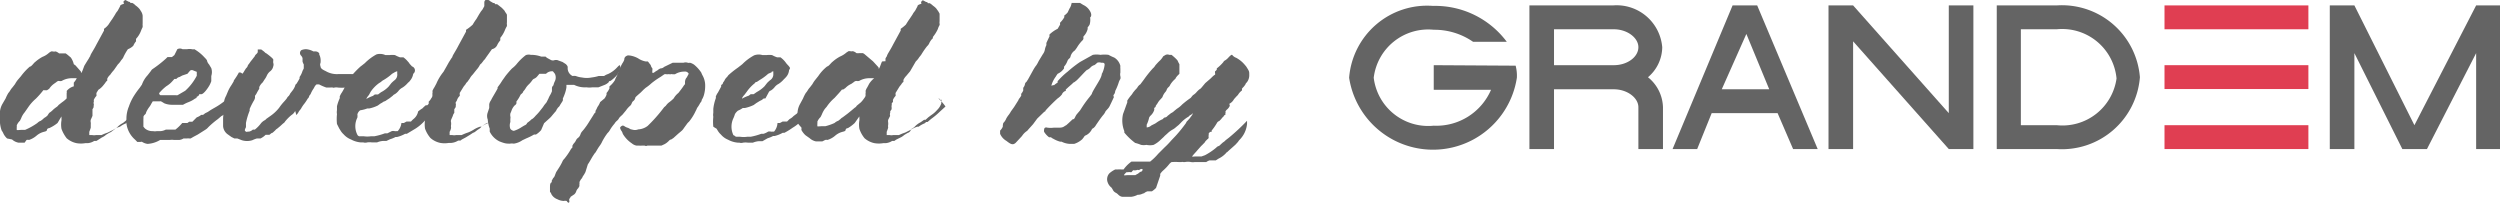 <svg xmlns="http://www.w3.org/2000/svg" viewBox="0 0 101.64 8.24"><defs><style>.cls-1{fill:#646464;}.cls-2{fill:#e03e52;}</style></defs><g id="Layer_2" data-name="Layer 2"><g id="Layer_1-2" data-name="Layer 1"><path class="cls-1" d="M5.86,4.11a.42.42,0,0,0,0,.09.65.65,0,0,1-.17.27,1.08,1.08,0,0,1-.24.21s0,.05-.12.09l-.11.1-.06,0L5,5a.83.83,0,0,0-.24.18l-.12.09-.08.06a.35.35,0,0,1-.12.07l-.13.08a.61.61,0,0,1-.17.11L4,5.68s0,0-.08.05l-.09,0a.58.58,0,0,1-.26.09s-.08,0-.1,0a1.06,1.06,0,0,1-.36,0,.88.88,0,0,1-.4-.2,1.41,1.41,0,0,1-.21-.38,1,1,0,0,1,0-.35s0-.06,0-.11a.11.11,0,0,1,0-.05L2.34,5a.06.06,0,0,0,0,0A1.54,1.54,0,0,1,2,5.21s-.08,0-.09.07-.09.06-.22.11a.75.75,0,0,0-.21.13.92.92,0,0,1-.3.17.19.19,0,0,0-.1,0L1,5.8s-.08,0-.1,0-.06,0-.15,0a.53.53,0,0,1-.26-.13L.29,5.63a.63.63,0,0,1-.16-.22.53.53,0,0,0-.06-.1A1.2,1.2,0,0,1,0,5a1.92,1.92,0,0,1,0-.48.81.81,0,0,1,.09-.28L.23,4a1.5,1.5,0,0,1,.11-.22.59.59,0,0,0,.08-.11.74.74,0,0,1,.09-.12l.1-.13a1.11,1.11,0,0,1,.12-.18L.85,3.1a2.4,2.4,0,0,1,.36-.39c.07,0,.16-.15.22-.19a1.6,1.6,0,0,1,.3-.21A.84.84,0,0,0,2,2.14l.08-.05.06,0a.24.24,0,0,0,.12,0,.41.41,0,0,1,.14.08l.12,0s.06,0,.06,0l.09,0,.08.06.13.11A.81.81,0,0,1,3,2.61l.07.05.22.25c0,.18.11-.17.14-.24l.11-.18.07-.11a.64.64,0,0,1,.06-.1c0-.06.13-.23.25-.47l.31-.57,0,0a.36.36,0,0,1,0-.07A.76.76,0,0,0,4.41,1S4.5.86,4.56.78L4.68.59A.67.67,0,0,1,4.75.48.35.35,0,0,0,4.81.39L4.88.26c0-.09.19-.09.16-.13S5,.05,5.1,0l0,0,.13.07s.07,0,.07.05l.08,0a.49.49,0,0,1,.13.1.75.75,0,0,1,.13.11.44.44,0,0,1,.08.11A.41.41,0,0,1,5.8.64s0,0,0,0,0,.07,0,.11,0,.11,0,.2a.42.42,0,0,0,0,.09s0,0,0,.06a1.65,1.65,0,0,0-.07.16,1,1,0,0,1-.2.32s0,0,0,.05l0,.05a.69.69,0,0,0-.11.18A.63.63,0,0,1,5.2,2,2.16,2.16,0,0,0,5,2.36l-.08.1s0,0,0,0a.74.74,0,0,1-.09.12s-.06.06-.06.07l-.14.2a1.57,1.57,0,0,0-.15.19.47.47,0,0,0-.12.16l0,.08a.24.24,0,0,0-.08.09l-.08.1A.76.76,0,0,1,4,3.65l-.08.13,0,.06a.11.11,0,0,1,0,.06.55.55,0,0,0-.11.17.12.12,0,0,1,0,.08.13.13,0,0,0,0,.07.11.11,0,0,1,0,.07.11.11,0,0,0,0,.06.45.45,0,0,1-.05.09l0,.09,0,.06s0,.08,0,.12l-.07.16a.21.21,0,0,0,0,.11.47.47,0,0,1,0,.09l0,.12a1.77,1.77,0,0,1-.06.17c0,.1,0,.11,0,.13l.11,0a.4.4,0,0,0,.17,0l.13,0,.09,0a2.06,2.06,0,0,1,.25-.1l.24-.12a.94.94,0,0,1,.26-.12l0,0a.93.93,0,0,1,.23-.13.22.22,0,0,0,.07-.06l.06,0,.07-.06s0,0,.07-.06a3.1,3.1,0,0,0,.36-.3l.23-.21A1.35,1.35,0,0,0,5.73,4l0,0s.06,0,.08.08S5.88,4,5.86,4.11ZM3.12,3.18s-.07,0-.2,0a.81.81,0,0,0-.41.11.24.24,0,0,1-.12,0s-.05,0-.1.05l-.1.07A.76.76,0,0,0,2,3.61l-.09.06-.05,0-.05,0a.07.07,0,0,0-.05,0,3.65,3.65,0,0,1-.3.34,1.77,1.77,0,0,0-.32.36L1,4.57a.8.8,0,0,0-.14.24l-.05.1a.53.53,0,0,0-.13.19.24.24,0,0,1,0,.08c0,.07,0,.08,0,.1s.12,0,.22,0l.12,0A2.65,2.65,0,0,0,1.52,5a.34.34,0,0,1,.14-.09l.09-.07a.31.31,0,0,1,.09-.07l.08-.06L2,4.59a.8.8,0,0,0,.16-.13,1.34,1.34,0,0,1,.14-.11.28.28,0,0,0,.08-.08l.14-.11A1.13,1.13,0,0,0,2.71,4l0,0V4s0,0,0-.1l0-.11a.18.18,0,0,0,0-.09A.56.56,0,0,1,3,3.51L3,3.36S3.08,3.27,3.12,3.18Z"/><path class="cls-1" d="M7.42,2l.19,0a.53.53,0,0,1,.19,0,.22.22,0,0,0,.1,0,1.68,1.68,0,0,1,.41.33c.08.08.11.12.11.15a.34.34,0,0,0,.08.14l.09.15a.52.52,0,0,1,0,.32V3.3a1,1,0,0,1-.08.18c-.1.17-.24.34-.32.35l-.09,0A.12.12,0,0,1,8,3.93S8,4,7.94,4a1.08,1.08,0,0,1-.27.15,1.63,1.63,0,0,0-.23.11l-.14,0s0,0-.07,0-.08,0-.22,0a.84.84,0,0,1-.33-.06c-.13-.08-.14-.09-.18-.08H6.4c-.09,0-.17,0-.19,0l-.06.1a.74.74,0,0,1-.08.13,1.12,1.12,0,0,0-.13.22s0,.05-.05.09-.06.09-.06.1a.17.17,0,0,1,0,.07s0,.06,0,.19v.13l.06.07a.46.46,0,0,0,.33.11.37.37,0,0,0,.16,0l.16,0a.56.56,0,0,0,.2-.06l.16,0s0,0,0,0l.08,0,.09,0,.06,0A1.74,1.74,0,0,0,7.41,5l.12,0,.09,0,.07-.05.13,0L8,4.77a.56.56,0,0,0,.18-.1l.07,0a.24.24,0,0,0,.08-.06l.12-.06.12-.08.12-.07a2.92,2.92,0,0,0,.45-.3A.86.86,0,0,1,9.26,4a1.12,1.12,0,0,0,.37-.33l0-.06c.06,0,.16.12.16.18a.74.74,0,0,1-.16.32s0,0,0,.05l-.11.11-.12.13-.06.06-.09.08-.14.12L9,4.72l-.14.12a3.52,3.52,0,0,0-.39.33.49.49,0,0,1-.13.11l-.3.19-.17.09-.12.07-.07,0a.11.11,0,0,0-.07,0l-.08,0-.07,0a.41.41,0,0,1-.17.06l-.11,0-.11,0a.45.45,0,0,0-.16,0l-.2,0h-.2A1.11,1.11,0,0,1,6,5.85a.53.53,0,0,1-.22-.08.07.07,0,0,0-.06,0l0,0s0,0-.07,0-.07,0-.07,0a1.53,1.53,0,0,0-.13-.13,1.05,1.05,0,0,1-.31-.62,1.41,1.41,0,0,1,0-.18,1.29,1.29,0,0,1,.1-.51s0,0,0,0a2.05,2.05,0,0,1,.21-.44,3.38,3.38,0,0,1,.23-.32l.09-.13A1.11,1.11,0,0,1,6,3.06l.14-.18a.2.2,0,0,1,.06-.07,4.73,4.73,0,0,0,.55-.43l.06-.06.09,0,.09,0,.1-.08L7.21,2A.22.22,0,0,1,7.42,2Zm.45.87a.13.13,0,0,0-.14,0L7.62,3l-.21.07-.11.06a.21.21,0,0,0-.13.08s-.06,0-.08,0L7,3.31a1,1,0,0,1-.23.19,1.79,1.79,0,0,0-.25.23l0,0c-.07.07-.06.09,0,.14l.08,0,.08,0,.17,0,.18,0,.11,0a.19.19,0,0,0,.08,0l.31-.18A2.15,2.15,0,0,0,8,3.08c0-.09,0-.12,0-.16Z"/><path class="cls-1" d="M12.45,2a.74.74,0,0,1,.29.09l.09,0a.19.19,0,0,1,.15.08s0,.05,0,.05.08.13.05.34a.15.15,0,0,0,0,.13c0,.09.08.14.21.2a.9.9,0,0,0,.54.12l.33,0,.16,0a.5.5,0,0,0,.13,0l.07,0,.13-.05.16-.06a.52.52,0,0,0,.2-.09c.11-.06.22,0,.28-.09l.06-.05.05,0c0-.09.08-.06.11.07a.2.2,0,0,1,0,.11.07.07,0,0,0,0,.06s0,0-.07,0a.15.15,0,0,0-.05.08.18.18,0,0,0-.07.05,1,1,0,0,1-.2.21.32.32,0,0,1-.14.08l-.28.11a.89.89,0,0,1-.31.07l-.28.05a1.92,1.92,0,0,1-.32,0,.36.36,0,0,0-.14,0,.09.09,0,0,1-.07,0,.24.24,0,0,0-.1,0l-.1,0-.06,0a2,2,0,0,1-.3-.13l-.1,0-.06.06-.06.11a1.08,1.08,0,0,0-.12.22.81.81,0,0,1-.06.08s0,.06-.06.11a1.78,1.78,0,0,1-.18.26l-.06.09a.5.5,0,0,1-.08.12.49.49,0,0,0-.07.11l-.07.09L12,4.51a.38.38,0,0,1-.14.16,1.72,1.72,0,0,0-.27.27.2.2,0,0,1-.08.08l-.12.11-.12.1a.25.25,0,0,0-.08.07l-.11.1c-.05,0-.1.07-.13.08l-.08,0s-.05,0-.07,0a.76.76,0,0,1-.21.15l-.06,0-.09,0a1.34,1.34,0,0,0-.18.07.71.71,0,0,1-.43,0l-.18-.07-.12,0-.12-.06-.14-.1a.45.45,0,0,1-.2-.34c0-.08,0-.2,0-.27s0-.14.05-.45l0-.12a.19.19,0,0,1,0-.1.34.34,0,0,1,0-.11.67.67,0,0,1,.07-.18l.08-.19a1.43,1.43,0,0,1,.14-.25l.09-.15c0-.05.06-.1.07-.13a2,2,0,0,0,.14-.23A.13.13,0,0,1,9.85,3a.38.38,0,0,0,.08-.11L10,2.78a.32.32,0,0,0,.06-.07.24.24,0,0,1,.06-.11l.07-.1.08-.1s.06-.08.08-.1a.23.23,0,0,1,.07-.1c.05-.05.06-.06.06-.12a.56.56,0,0,1,0-.07l.06,0,.08,0s0,0,.08.06.08.08.11.09.3.22.3.26,0,0,0,0,0,0,0,.05a.29.29,0,0,0,0,.09.19.19,0,0,1,0,.13.34.34,0,0,1-.14.22.47.47,0,0,0-.12.16.82.82,0,0,1-.1.17l-.07.11,0,0a.54.54,0,0,0-.14.19l0,.07a2,2,0,0,0-.12.21l-.05.07a.29.29,0,0,0,0,.08.39.39,0,0,1-.06.14,3.08,3.08,0,0,0-.16.32l0,.07A2.67,2.67,0,0,0,10,5L10,5.17c-.06.12-.06.15,0,.18s0,0,.13,0a.35.35,0,0,0,.15-.08l.08,0A1.39,1.39,0,0,0,10.62,5a.53.53,0,0,1,.14-.11.23.23,0,0,0,.07-.06L11,4.71a1.62,1.62,0,0,0,.35-.33,2.12,2.12,0,0,1,.2-.25A1.54,1.54,0,0,0,11.66,4a.27.27,0,0,1,.08-.1.44.44,0,0,0,.06-.1l.07-.09A.77.77,0,0,0,12,3.49a.1.1,0,0,1,.05-.08,2.34,2.34,0,0,0,.13-.22l0-.06a.79.79,0,0,0,.12-.25.05.05,0,0,1,0,0,.81.81,0,0,0,.05-.1l0-.1,0-.06a.51.51,0,0,1-.05-.12s0-.06,0-.06l0-.08a.36.36,0,0,0-.05-.09.15.15,0,0,1,0-.23A.49.49,0,0,1,12.45,2Z"/><path class="cls-1" d="M15.67,2.24l.16,0a.89.89,0,0,1,.23,0,1.29,1.29,0,0,0,.2.09l.08,0,.06,0a1,1,0,0,1,.19.18s.05.05.06.08l.1.11A.17.17,0,0,1,16.8,3a.56.56,0,0,1-.13.28.28.28,0,0,1-.08.08l0,0s-.11.14-.26.22a.51.51,0,0,0-.14.13.64.64,0,0,1-.14.12.18.18,0,0,0-.08.06L15.83,4l-.11.07a.27.27,0,0,1-.12.06.91.91,0,0,1-.13.08l-.11.08a1.45,1.45,0,0,1-.35.12l-.08,0a1.28,1.28,0,0,1-.26.07c-.05,0-.12.09-.14.17a.43.43,0,0,1,0,.13.77.77,0,0,0,0,.7.11.11,0,0,0,.12.06l.14,0a1,1,0,0,0,.29,0l.14,0a2.56,2.56,0,0,0,.43-.12l.1,0,.18-.09a.27.27,0,0,1,.11,0,.18.18,0,0,0,.07,0s.05,0,.06,0A.58.58,0,0,0,16.32,5l.05,0s0,0,.05,0l.11-.06.06,0s0,0,.05,0l.07,0a.91.91,0,0,1,.1-.1A.52.52,0,0,0,17,4.53s.11-.09.17-.12a1.54,1.54,0,0,1,.14-.13l.06,0a4.18,4.18,0,0,0,.41-.42.8.8,0,0,0,.2-.27L18,3.45a.54.54,0,0,0,0-.11s0-.07.05-.07a.23.23,0,0,1,.08.1l.06.09v.15a.63.63,0,0,1,0,.23.49.49,0,0,0-.06.13l0,.08a.29.29,0,0,0-.08.1,4.39,4.39,0,0,1-.41.45l-.05.05a2.2,2.2,0,0,1-.28.22L17.18,5a1.7,1.7,0,0,1-.29.23l-.35.21s-.06,0-.07,0a1.25,1.25,0,0,1-.33.13h-.06a1.11,1.11,0,0,1-.22.09l-.15.07-.14,0a.75.75,0,0,0-.24.06l-.21,0a.63.63,0,0,0-.19,0,.29.29,0,0,1-.16,0h-.1a1,1,0,0,1-.4-.12.78.78,0,0,1-.3-.21.68.68,0,0,1-.13-.16l-.05-.08-.09-.18a1.91,1.91,0,0,1,0-.4.42.42,0,0,1,0-.16l0-.16A1.77,1.77,0,0,1,13.81,4a.13.13,0,0,0,0-.07.71.71,0,0,1,.09-.17,2.63,2.63,0,0,0,.13-.24l0-.07a.23.23,0,0,0,.08-.1c0-.05.07-.1.07-.11a.27.27,0,0,1,.08-.11l.05-.07a3.8,3.8,0,0,1,.34-.35l.18-.14a2,2,0,0,1,.48-.36A.53.53,0,0,1,15.67,2.24Zm.39.69L15.94,3a2,2,0,0,1-.34.25.44.44,0,0,0-.11.08l-.08.05a1.41,1.41,0,0,0-.34.35L15,3.86c-.05.06-.11.14-.1.16h0a1.44,1.44,0,0,1,.26-.12l.08-.06.06,0,.07,0,.12-.09a1.14,1.14,0,0,0,.31-.23l.11-.14a1.43,1.43,0,0,1,.12-.11A.28.28,0,0,0,16.15,3s0-.1,0-.1S16.15,2.89,16.06,2.93Z"/><path class="cls-1" d="M19.93.05l.12.07s.08,0,.08.05l.08,0,.13.1a.65.65,0,0,1,.12.11.28.28,0,0,1,.08.11.49.49,0,0,1,.07.11s0,0,0,0,0,.07,0,.11,0,.11,0,.2a.25.25,0,0,0,0,.09s0,0,0,.06a1.11,1.11,0,0,0-.08.16,1.17,1.17,0,0,1-.19.32s0,0,0,.05l0,.05a.86.86,0,0,0-.12.18A.3.3,0,0,1,20,2l-.25.35a.34.34,0,0,1-.08.1s0,0,0,0l-.09.12s-.07.06-.07.07a.84.84,0,0,1-.14.2l-.15.19a.66.66,0,0,0-.12.16L19,3.33a.23.23,0,0,0-.07.09l-.08.1-.08.13-.08.13,0,.06a.11.11,0,0,1,0,.06.41.41,0,0,0-.11.17.18.18,0,0,1-.05.08.18.18,0,0,0,0,.07.11.11,0,0,1,0,.07.21.21,0,0,0,0,.06l-.06.09,0,.09,0,.06a.27.27,0,0,0-.06.12l-.07.16a.18.18,0,0,0,0,.11.47.47,0,0,1,0,.09.33.33,0,0,0,0,.12.44.44,0,0,1-.06.17c0,.1,0,.11,0,.13l.1,0a.38.38,0,0,0,.17,0l.13,0,.09,0s.15-.07.25-.1a1.31,1.31,0,0,0,.24-.12,1.09,1.09,0,0,1,.26-.12l.06,0a.78.78,0,0,1,.23-.13l.07-.06,0,0a.2.2,0,0,0,.07-.06l.07-.06a2.44,2.44,0,0,0,.36-.3l.23-.21A1.57,1.57,0,0,0,20.54,4l0,0s.06,0,.09.08,0,0,0,.12l0,.09a.65.65,0,0,1-.17.27.89.89,0,0,1-.24.21l-.11.09a.5.5,0,0,1-.12.1l0,0L19.8,5a1,1,0,0,0-.25.18.47.47,0,0,1-.12.09l-.08.06a.27.27,0,0,1-.12.07l-.12.08-.18.11-.15.08s0,0-.07.05a.19.19,0,0,0-.09,0,.62.62,0,0,1-.27.09s-.08,0-.1,0a1,1,0,0,1-.35,0,.88.88,0,0,1-.4-.2,1.22,1.22,0,0,1-.22-.38,1.14,1.14,0,0,1,0-.35V4.86a.89.89,0,0,1,0-.14.64.64,0,0,0,.05-.17.61.61,0,0,1,.05-.18.28.28,0,0,0,.05-.12l0-.12A.42.42,0,0,0,17.53,4a.11.11,0,0,1,0,0,.22.22,0,0,0,.05-.1l0-.11a.16.16,0,0,0,0-.09.76.76,0,0,1,.08-.15l.08-.15a2,2,0,0,1,.29-.48l.12-.21.1-.18.07-.11a1,1,0,0,1,.07-.1c0-.06.13-.23.25-.47l.31-.57,0,0a.17.17,0,0,1,0-.07A1.71,1.71,0,0,0,19.22,1a2.11,2.11,0,0,1,.15-.23l.11-.19.07-.11.07-.09.07-.13c0-.09,0-.09,0-.13s0-.08.05-.12A.18.18,0,0,1,19.93.05Z"/><path class="cls-1" d="M21.58,2.23A1.17,1.17,0,0,1,22,2.3l.08,0s.07,0,.1,0a.35.35,0,0,0,.11.08l.11.06a.19.19,0,0,0,.16,0s.05,0,.09,0l.22.08.14.09c.06.07.07.08.07.14a.35.35,0,0,0,.2.34.43.43,0,0,1,.13,0,.91.91,0,0,0,.25.06,1,1,0,0,0,.39,0,1.74,1.74,0,0,0,.29-.06l.12,0,.1,0a.6.6,0,0,1,.16-.08,1.14,1.14,0,0,0,.36-.26c.12-.13.14-.13.13,0a.61.61,0,0,1-.05.18,1.17,1.17,0,0,0-.08.13,1.58,1.58,0,0,1-.26.23s-.07,0-.07.05a.52.52,0,0,1-.19.12l-.23.09-.14,0-.11,0a.72.72,0,0,1-.23,0,1,1,0,0,1-.51-.1l-.06,0h-.08s0,0-.08,0-.06,0-.09,0a.79.79,0,0,0,0,.09,1.19,1.19,0,0,1-.05.22,1.81,1.81,0,0,1-.09.23.08.08,0,0,0,0,.07.31.31,0,0,1-.05.1l-.07.11a.24.24,0,0,1-.08.1s-.06.08-.07.11a.18.18,0,0,1-.05.07l-.11.13a.94.94,0,0,1-.13.14l-.1.09-.11.1L22,5.29a.94.94,0,0,1-.21.18l-.08,0a2.07,2.07,0,0,1-.3.15l-.17.08a.81.81,0,0,1-.35.14.53.53,0,0,0-.16,0c-.14,0-.19,0-.42-.09a.85.85,0,0,1-.4-.4l0-.12a1.3,1.3,0,0,1-.08-.37.41.41,0,0,1,0-.29l.06-.18,0-.15s0,0,0,0a.36.36,0,0,1,.05-.13A.79.79,0,0,0,20,4l.18-.31.05-.09s0,0,0-.05l.11-.15.09-.14s.06-.08.1-.14.2-.25.29-.34A1.13,1.13,0,0,0,21,2.61a2.09,2.09,0,0,1,.38-.37A.35.35,0,0,1,21.58,2.23ZM22.2,3h-.05S22.09,3,22,3l-.07,0s0,0-.05.06-.06.08-.14.13a.2.2,0,0,0-.09.06,1.17,1.17,0,0,1-.14.17.74.74,0,0,0-.14.17.64.64,0,0,1-.1.13c0,.06-.1.11-.11.14a1.37,1.37,0,0,1-.16.26.08.08,0,0,0,0,.06s0,.06-.08.11a.62.62,0,0,0-.11.17,1.51,1.51,0,0,1-.06.15.33.33,0,0,0,0,.13.19.19,0,0,1,0,.08,1.27,1.27,0,0,0,0,.14.4.4,0,0,0,0,.28.22.22,0,0,0,.14.08,1.23,1.23,0,0,0,.33-.16l.1-.06a.2.2,0,0,0,.09-.06A.74.74,0,0,0,21.43,5l.13-.1a.25.25,0,0,1,.09-.07.8.8,0,0,0,.13-.13,1.92,1.92,0,0,0,.14-.15l.15-.19.06-.09.09-.11L22.3,4a.83.83,0,0,1,.07-.14,1.16,1.16,0,0,0,.07-.15l0-.13s0-.06.06-.11a.67.67,0,0,1,.06-.17.35.35,0,0,0,0-.3l-.08-.1A.33.33,0,0,0,22.2,3Z"/><path class="cls-1" d="M25.94,2.37a.81.81,0,0,0,.32.13s.06,0,.08,0a1,1,0,0,1,.07.09.22.22,0,0,1,.06.1.16.16,0,0,0,.05.08.28.28,0,0,1,0,.11l0,.08.06,0a.78.78,0,0,1,.15-.1.35.35,0,0,1,.13-.08A.2.2,0,0,0,27,2.72l0,0,.35-.17.13,0,.15,0,.16,0a.29.29,0,0,1,.17,0,.14.14,0,0,0,.09,0,.55.55,0,0,1,.17.08,1.45,1.45,0,0,1,.29.32,1,1,0,0,0,.06.13.84.84,0,0,1,.1.42,1.32,1.32,0,0,1-.05.36.09.09,0,0,0,0,0,.72.72,0,0,1-.09.2s0,.07-.06.12a1.2,1.2,0,0,1-.13.21.87.87,0,0,1-.06.13,2,2,0,0,1-.27.43.47.47,0,0,0-.09.1l-.11.15c-.06.09-.06.09-.23.23l-.2.18-.09.06s-.05,0-.1.06a.7.7,0,0,1-.17.13l-.13.06-.08,0h-.08s-.07,0-.19,0h-.22a.11.11,0,0,1-.11,0l-.12,0a.38.38,0,0,1-.1,0l-.11,0a.4.4,0,0,1-.19-.09,1.2,1.2,0,0,1-.37-.39.37.37,0,0,0-.07-.14c-.05-.1-.05-.12,0-.16s.08-.05.15,0a.45.45,0,0,0,.14.06l.11.06c.06,0,.14.06.3,0a.69.69,0,0,0,.38-.14A6.1,6.1,0,0,0,27,4.36l.07-.06s0,0,0,0a.6.6,0,0,1,.12-.13A1.54,1.54,0,0,0,27.39,4a.75.75,0,0,1,.19-.22s.19-.24.22-.3l.05-.06,0,0,0-.09s0-.11.07-.18L28,3l0,0a.16.16,0,0,0-.16-.09.73.73,0,0,0-.4.11l-.1,0a.06.06,0,0,0-.06,0l-.06,0a.09.09,0,0,0-.06,0H27.1a.16.16,0,0,0-.09,0l-.16.11a3.12,3.12,0,0,0-.37.26,1.68,1.68,0,0,1-.23.18l-.08.07-.12.12c-.16.14-.22.19-.22.21a.22.22,0,0,1-.1.15.26.26,0,0,0-.05.09.25.25,0,0,1-.05.08,1,1,0,0,0-.18.2l-.15.18c-.07.06-.14.13-.14.15a.35.35,0,0,1-.09.1s-.08.08-.08.1a.12.12,0,0,1,0,0,1.74,1.74,0,0,0-.19.26.5.5,0,0,1-.1.13,2.41,2.41,0,0,0-.22.35.75.75,0,0,1-.08.14l-.07.1c-.11.18-.12.21-.15.23l-.08.12c-.09.15-.14.25-.2.33L23.8,7l-.05.09-.06.09a.28.28,0,0,1-.07.11s-.05.08-.06.11l0,.08a.15.15,0,0,0,0,.08l-.05.09a.31.31,0,0,0-.08.12.29.29,0,0,1-.08.13L23.2,8a.22.22,0,0,1-.05.08.11.11,0,0,0,0,.09c0,.09-.05.1-.11,0a.27.27,0,0,0-.12,0,.6.6,0,0,1-.26-.07.46.46,0,0,1-.24-.2.24.24,0,0,0-.06-.1s0,0,0-.14,0-.22.07-.25a.15.15,0,0,0,0-.06l.06-.11a.23.23,0,0,0,.07-.11L22.61,7l.09-.14a2.29,2.29,0,0,0,.16-.28.31.31,0,0,1,.08-.12,2.84,2.84,0,0,0,.28-.41L23.27,6a.31.31,0,0,0,0-.07.53.53,0,0,1,.06-.1.44.44,0,0,0,.08-.11.29.29,0,0,1,.07-.1.29.29,0,0,0,.12-.16.36.36,0,0,1,.06-.11,1.85,1.85,0,0,0,.16-.2c.07-.09.15-.23.19-.29l.12-.19a.27.27,0,0,1,.08-.1s0,0,0-.06a1.16,1.16,0,0,0,.08-.16.81.81,0,0,0,.11-.2L24.58,4a.74.74,0,0,0,.08-.15s0,0,0-.07a.72.72,0,0,0,.12-.19.3.3,0,0,1,0-.08A1,1,0,0,0,25,3.26a.84.84,0,0,1,.09-.19.15.15,0,0,0,0-.06.25.25,0,0,1,.05-.07s0,0,0-.06l.16-.3a.63.63,0,0,0,.08-.15c0-.12.08-.15.12-.17S25.74,2.26,25.94,2.37Z"/><path class="cls-1" d="M31,2.24l.16,0a.89.89,0,0,1,.23,0,1.29,1.29,0,0,0,.2.09l.08,0,.06,0a1,1,0,0,1,.19.18l.06.08.1.11c.05.07.05.07,0,.15a.47.47,0,0,1-.12.28s-.07.08-.08.08l0,0s-.11.14-.26.22a.51.51,0,0,0-.14.13.64.64,0,0,1-.14.12.14.14,0,0,0-.08.06L31.12,4S31,4,31,4.05l-.12.06-.13.08-.11.08a1.61,1.61,0,0,1-.35.12l-.09,0A1,1,0,0,1,30,4.5s-.11.09-.13.17a1.12,1.12,0,0,1-.05.13.8.8,0,0,0,0,.7c.05,0,.06.06.13.06l.14,0a1,1,0,0,0,.29,0l.14,0a2.56,2.56,0,0,0,.43-.12l.09,0a.75.75,0,0,0,.19-.09.27.27,0,0,1,.11,0,.18.18,0,0,0,.07,0s.05,0,.06,0A.58.58,0,0,0,31.61,5l.05,0s0,0,.05,0l.11-.06.06,0s0,0,.05,0l.07,0s.06-.06.1-.1a.52.52,0,0,0,.16-.12l.16-.12.15-.13.06,0A4.18,4.18,0,0,0,33,3.81a1,1,0,0,0,.2-.27l.06-.09.05-.11,0-.07a.17.17,0,0,1,.08.1l.07.09v.15a.46.46,0,0,1-.05.23,1.12,1.12,0,0,0,0,.13.59.59,0,0,1,0,.08l-.08.1a2.84,2.84,0,0,1-.41.45l0,.05a2.22,2.22,0,0,1-.29.22l-.1.09a1.5,1.5,0,0,1-.3.23,2.75,2.75,0,0,1-.34.21s-.06,0-.07,0a1.25,1.25,0,0,1-.33.13h-.06a1.11,1.11,0,0,1-.22.09L31,5.74l-.15,0a.82.82,0,0,0-.24.06l-.2,0a.75.75,0,0,0-.2,0,.25.25,0,0,1-.15,0H30a1,1,0,0,1-.4-.12.75.75,0,0,1-.29-.21.68.68,0,0,1-.13-.16l-.05-.08A1.5,1.5,0,0,1,29,5.15a1.91,1.91,0,0,1,0-.4.42.42,0,0,1,0-.16l0-.16A1.77,1.77,0,0,1,29.1,4a.13.13,0,0,0,0-.07.71.71,0,0,1,.09-.17l.13-.24,0-.07s.06,0,.08-.1a.42.42,0,0,0,.07-.11.39.39,0,0,1,.09-.11l.05-.07A3.8,3.8,0,0,1,30,2.75l.18-.14a2,2,0,0,1,.48-.36A.53.53,0,0,1,31,2.24Zm.39.69L31.23,3a2,2,0,0,1-.34.25l-.12.08s-.06,0-.08.05a1.63,1.63,0,0,0-.33.35l-.09.12c-.06.06-.11.14-.1.16h0a1.5,1.5,0,0,1,.27-.12l.08-.06.05,0,.07,0,.13-.09a1.31,1.31,0,0,0,.31-.23l.11-.14a1.43,1.43,0,0,1,.12-.11A.28.28,0,0,0,31.44,3s0-.1,0-.1S31.44,2.89,31.35,2.93Z"/><path class="cls-1" d="M38.27,4.11l0,.09a.65.65,0,0,1-.17.27,1.08,1.08,0,0,1-.24.21l-.12.09-.11.1-.06,0-.14.1a.83.83,0,0,0-.24.18.51.51,0,0,1-.13.09L37,5.34a.23.23,0,0,1-.11.07l-.13.08a.61.61,0,0,1-.17.11l-.16.08s0,0-.07.05l-.09,0a.58.58,0,0,1-.26.09s-.08,0-.1,0a1.07,1.07,0,0,1-.36,0,.88.88,0,0,1-.4-.2,1.19,1.19,0,0,1-.21-.38,1,1,0,0,1,0-.35s0-.06,0-.11a.11.11,0,0,1,0-.05L34.75,5a.05.05,0,0,0,0,0,1.54,1.54,0,0,1-.28.21s-.08,0-.09.07-.09.06-.22.11a.75.75,0,0,0-.21.13.86.86,0,0,1-.31.17.2.2,0,0,0-.09,0l-.12.06-.11,0c-.05,0-.05,0-.14,0a.53.53,0,0,1-.26-.13l-.17-.12a.8.8,0,0,1-.17-.22.24.24,0,0,0,0-.1A1.2,1.2,0,0,1,32.43,5a1.92,1.92,0,0,1,0-.48.81.81,0,0,1,.09-.28L32.65,4a1.5,1.5,0,0,1,.11-.22.59.59,0,0,0,.08-.11.74.74,0,0,1,.09-.12l.1-.13a1.11,1.11,0,0,1,.12-.18l.12-.15a1.69,1.69,0,0,1,.36-.39c.06,0,.16-.15.22-.19a1.6,1.6,0,0,1,.3-.21,1,1,0,0,0,.27-.17l.08-.05.06,0a.23.23,0,0,0,.11,0,.37.37,0,0,1,.15.08.41.41,0,0,0,.12,0s.06,0,.06,0l.08,0a.35.35,0,0,1,.09.06l.13.11.13.11.06.05.23.25c0,.18.1-.17.14-.24A1.42,1.42,0,0,1,36,2.49L36,2.38a.64.64,0,0,1,.06-.1c0-.06.13-.23.25-.47l.31-.57,0,0a.36.36,0,0,1,0-.07A1.71,1.71,0,0,0,36.83,1s.09-.15.15-.23L37.1.59a.67.67,0,0,1,.07-.11.35.35,0,0,0,.06-.09L37.3.26c0-.09.19-.09.16-.13s0-.08.06-.12l0,0,.13.07s.07,0,.07.05l.08,0a.73.73,0,0,1,.13.1.75.75,0,0,1,.13.11l.08.11s.05.08.06.11,0,0,0,0,0,.07,0,.11,0,.11,0,.2a.25.25,0,0,0,0,.09.15.15,0,0,1,0,.06.64.64,0,0,0-.07.16,1.48,1.48,0,0,1-.2.32.09.09,0,0,0,0,.05l-.05.05a.69.69,0,0,0-.11.18.41.41,0,0,1-.08.1,3.26,3.26,0,0,0-.24.35l-.08.1s0,0,0,0a.74.74,0,0,1-.09.12s-.06.06-.06.07L37,2.9l-.16.19a.57.57,0,0,0-.11.16l0,.08a.24.24,0,0,0-.08.09l-.08.1-.08.13-.08.13,0,.06a.11.11,0,0,1,0,.06.55.55,0,0,0-.11.17.12.12,0,0,1,0,.08.18.18,0,0,0-.05.07.1.1,0,0,1,0,.07.11.11,0,0,0,0,.06l0,.09-.06.09a.11.11,0,0,1,0,.06.19.19,0,0,0,0,.12l-.08.16a.3.3,0,0,0,0,.11.47.47,0,0,1,0,.09.34.34,0,0,0,0,.12,1.77,1.77,0,0,1-.06.17c0,.1,0,.11,0,.13l.11,0a.36.36,0,0,0,.16,0l.14,0,.09,0a2.06,2.06,0,0,1,.25-.1l.24-.12a.94.94,0,0,1,.26-.12l.05,0a.93.93,0,0,1,.23-.13.22.22,0,0,0,.07-.06l.06,0,.07-.06s0,0,.07-.06a3.1,3.1,0,0,0,.36-.3l.23-.21A2,2,0,0,0,38.15,4l0,0a.12.12,0,0,1,.09.08S38.3,4,38.27,4.11Zm-2.73-.93s-.07,0-.2,0a.81.81,0,0,0-.41.11.28.28,0,0,1-.12,0,.19.19,0,0,0-.1.05l-.1.07a.76.76,0,0,0-.24.17l-.09.06-.05,0,0,0a.07.07,0,0,0,0,0c-.05.07-.2.23-.3.34a1.77,1.77,0,0,0-.32.36l-.07.08a1.08,1.08,0,0,0-.13.24l-.05.1a.53.53,0,0,0-.13.19.24.24,0,0,1,0,.08c0,.07,0,.08,0,.1s.12,0,.22,0l.11,0A2.14,2.14,0,0,0,33.93,5a.43.43,0,0,1,.15-.09l.09-.07a.31.31,0,0,1,.09-.07l.08-.06.12-.09.16-.13.13-.11a.18.18,0,0,0,.08-.08L35,4.16A1.13,1.13,0,0,0,35.13,4l0,0V4a.36.36,0,0,0,.06-.1l0-.11a.18.18,0,0,0,0-.09.56.56,0,0,1,.07-.15l.08-.15A1,1,0,0,1,35.54,3.18Z"/><path class="cls-1" d="M43.57.12l.06,0,.11,0,.06,0h0s0,0,.05,0,.06,0,.06,0l.13.08a.6.6,0,0,1,.28.26c.06.1.06.21,0,.25A.68.68,0,0,1,44.3,1a.52.52,0,0,1-.08.11s0,0,0,.07a.66.66,0,0,1-.17.3.28.28,0,0,0,0,.09.18.18,0,0,1-.06.09,1.54,1.54,0,0,0-.21.28l-.08.11a.42.42,0,0,0-.18.26.13.13,0,0,1-.05.07.26.26,0,0,0-.08.12.7.7,0,0,1-.13.21s0,0,0,.07A.62.62,0,0,1,43,3,.12.12,0,0,0,43,3a1.25,1.25,0,0,0-.08.12,1.08,1.08,0,0,0-.17.34c0,.06,0,0,.11,0A.61.61,0,0,1,43,3.36.17.17,0,0,1,43,3.3a2.91,2.91,0,0,1,.41-.39,4.78,4.78,0,0,1,.5-.39l.52-.29a.91.91,0,0,1,.31,0,1.24,1.24,0,0,1,.33,0,1.7,1.7,0,0,0,.23.11.55.55,0,0,1,.25.34.52.52,0,0,0,0,.11c0,.08,0,.08,0,.16a.32.32,0,0,0,0,.15.23.23,0,0,1,0,.11.64.64,0,0,0-.06.12,2.18,2.18,0,0,1-.15.37s0,.08-.05.14,0,.1,0,.1-.1.22-.17.36a.41.41,0,0,1-.08.12l-.09.1a.55.55,0,0,1-.11.17c-.08.1-.15.2-.28.39a.39.39,0,0,1-.11.13.12.12,0,0,0-.07.07.52.52,0,0,1-.23.22.13.13,0,0,0-.08.07L44,5.66a.87.87,0,0,1-.33.19l0,0s0,0-.17,0a.82.82,0,0,1-.34-.09s0,0-.06,0a1.2,1.2,0,0,1-.28-.12.28.28,0,0,1-.09-.06s-.06,0-.08,0a.8.8,0,0,1-.2-.22.2.2,0,0,1,0-.09c0-.09.08-.1.13-.08a1,1,0,0,0,.27,0l.22,0c.17,0,.19-.06.28-.1L43.45,5l.16-.15c.1,0,.08-.11.19-.23l.11-.13L44,4.35a4.5,4.5,0,0,1,.3-.41l.09-.12c0-.07.25-.44.34-.62s.05-.2.08-.22a1.07,1.07,0,0,0,.1-.35c0-.09-.08-.08-.14-.08a.24.24,0,0,0-.16,0s-.1.1-.13.1a.34.34,0,0,0-.16.11s-.08.07-.12.08-.31.32-.43.43l-.09.07a.16.16,0,0,0-.08.06l-.15.13-.12.11,0,.06c-.07,0-.15.1-.15.13A.73.73,0,0,1,43,4c-.2.18-.43.42-.48.48s0,.05-.06.06l-.29.28L42,5.05l-.18.2-.06.07a.7.7,0,0,0-.21.21s0,0,0,0l-.12.13-.14.15c-.11.09-.18.07-.37-.08a.61.61,0,0,1-.26-.29c0-.08,0-.1,0-.13a.51.51,0,0,0,.11-.16A.51.51,0,0,1,40.79,5a.51.51,0,0,0,.12-.18,1,1,0,0,1,.1-.15,1,1,0,0,0,.09-.14l.13-.18.17-.27a.29.29,0,0,1,.06-.1l.06-.09a.28.28,0,0,1,0-.08.46.46,0,0,0,.08-.13l0-.11a.35.35,0,0,0,.07-.14c0-.05.05-.1.06-.1l.07-.11.21-.38s.08-.14.12-.18a1.45,1.45,0,0,0,.1-.18l.17-.28a.42.42,0,0,0,.08-.18.63.63,0,0,1,.06-.18.45.45,0,0,0,0-.09s.12-.26.13-.27,0,0,0,0a.2.2,0,0,1,0-.08.13.13,0,0,0,0,0A1.33,1.33,0,0,1,43,1.17L43.1,1a.28.28,0,0,1,0-.08A.92.92,0,0,0,43.27.7s0,0,0-.07A.6.6,0,0,0,43.41.5l.07-.15A.52.52,0,0,0,43.55.2Z"/><path class="cls-1" d="M47.39,2.23a.2.2,0,0,1,.15,0l.09,0s.2.16.25.24a.91.91,0,0,0,.07.14c0,.06,0,.08,0,.2V3l-.08.08s-.08.09-.08.12l0,0a1,1,0,0,0-.21.24.26.26,0,0,1-.08.11.23.23,0,0,0-.07.11.35.35,0,0,1-.05.08.57.57,0,0,0-.12.21l-.07.08a.7.7,0,0,0-.13.17l-.07.1s0,0,0,0,0,.07-.06.08a.18.18,0,0,0,0,.08.53.53,0,0,1-.14.23.3.3,0,0,0-.07.09,1.25,1.25,0,0,1-.1.29c0,.09,0,.11,0,.11a.31.31,0,0,0,.19-.08l.12-.06A.41.41,0,0,0,47,5a1.33,1.33,0,0,1,.28-.16l0,0a.17.17,0,0,1,.06-.06s.08,0,.13-.07l.14-.11a.43.43,0,0,0,.13-.09l.11-.09a1,1,0,0,0,.21-.17A3.57,3.57,0,0,1,48.38,4a.17.17,0,0,0,.06-.06s0,0,.06-.07a.57.57,0,0,0,.16-.14c.06-.06.11-.11.13-.11l.06-.06L49,3.38l.22-.19c.07-.07.15-.15.18-.15a.21.21,0,0,0,0-.07.21.21,0,0,1,0-.07.23.23,0,0,0,.07-.07s0-.05,0-.05a1.66,1.66,0,0,0,.27-.26.11.11,0,0,1,.06-.06.64.64,0,0,0,.16-.14c.1-.1.13-.11.15-.07a.36.36,0,0,0,.15.1,1.24,1.24,0,0,1,.26.19,1.83,1.83,0,0,1,.15.17c.12.19.12.19.12.33a.47.47,0,0,1-.1.31.18.18,0,0,0-.06.09l-.06.08s-.06.06-.08.09a.12.12,0,0,1,0,.07.6.6,0,0,0-.16.18l-.07.07s-.07.08-.09.1a.44.44,0,0,1-.19.19L50,4.3a.41.41,0,0,1-.1.14.25.25,0,0,0-.08.1.06.06,0,0,1,0,.06l0,.07s-.05,0-.07.06a.55.55,0,0,0-.1.11l-.08.08a.17.17,0,0,0-.1.09,2.28,2.28,0,0,1-.21.3s0,0,0,.05l-.06,0s-.06.06-.06.07a.17.17,0,0,1,0,.06.34.34,0,0,0,0,.11.1.1,0,0,1-.05.06l-.08.08a.33.33,0,0,1-.09.11.6.6,0,0,1-.08.08l-.08.09-.08.09-.06.07s-.15.16-.15.18.07,0,.16,0l.12,0,.1,0,.14-.05A2.54,2.54,0,0,0,49.45,6a.18.18,0,0,1,.09-.06.18.18,0,0,0,.08-.06l.1-.09a.44.44,0,0,0,.11-.09l.13-.1a8.43,8.43,0,0,0,.74-.69s0,0,0,0,0,0,0,.13a1.07,1.07,0,0,1-.29.63s-.06.06-.07.09l-.11.12c-.13.12-.32.28-.33.3a.12.12,0,0,0-.06.05,1,1,0,0,1-.3.22l-.11.07-.07,0-.06,0-.12,0a.46.46,0,0,0-.14.07l-.12,0s-.08,0-.09,0l-.13,0-.14,0a.4.4,0,0,1-.13,0,.65.65,0,0,0-.26,0l-.06,0a.11.11,0,0,0-.08,0l-.09,0a2,2,0,0,0-.31,0,.38.38,0,0,0-.1.09,2,2,0,0,1-.25.26.75.75,0,0,0-.11.13s0,0,0,.07L47,7.64a1,1,0,0,1-.17.14l-.08,0-.1,0a.37.37,0,0,0-.14.08c-.06,0-.1.06-.26.06A.73.73,0,0,1,46,8l-.14,0-.15,0-.08,0s-.08,0-.17-.09a.38.38,0,0,0-.11-.08.26.26,0,0,1-.11-.12s-.05-.09-.06-.09a.44.44,0,0,1-.14-.19.36.36,0,0,1,.06-.38,1,1,0,0,1,.24-.16l.11,0a.6.6,0,0,1,.14,0l.09,0A1.35,1.35,0,0,1,46,6.57h.76a2.34,2.34,0,0,0,.33-.32L47.34,6a3.46,3.46,0,0,0,.28-.29l.18-.19A5.77,5.77,0,0,0,48.22,5a.18.18,0,0,1,.06-.09l.09-.1.05-.07a.41.41,0,0,0,.08-.14l-.08.07c-.05,0-.1.09-.13.09A1.39,1.39,0,0,0,48,5l-.08.08-.11.09a.61.61,0,0,1-.14.1,1,1,0,0,0-.18.13c-.06.06-.14.12-.17.16l-.13.12a1.12,1.12,0,0,1-.29.21.68.68,0,0,1-.29,0,.59.59,0,0,1-.22,0,1.69,1.69,0,0,0-.24-.08,2.49,2.49,0,0,1-.44-.42l0-.06a1.16,1.16,0,0,1-.05-.7c.08-.21.15-.42.17-.46l0-.08A1.69,1.69,0,0,1,46,3.86a.47.47,0,0,0,.06-.09l.09-.11a.73.73,0,0,0,.09-.1.34.34,0,0,1,.12-.13l.15-.2a4.74,4.74,0,0,1,.36-.45.42.42,0,0,0,.1-.12s.11-.13.19-.2a.73.73,0,0,0,.13-.17s0,0,0,0ZM46.31,6.92a.12.12,0,0,0-.11,0,.32.32,0,0,1-.13,0L46,7s0,0-.05,0a.15.15,0,0,0-.08,0l-.07,0s-.11.1-.1.12.05,0,.21,0,.16,0,.18,0l.07,0s.08-.05.11-.06a.38.38,0,0,1,.11-.08c.06,0,.09-.09.06-.11A.15.15,0,0,0,46.31,6.92Z"/><path class="cls-1" d="M79.23,4.6V.22h1V6.06h-1L75.34,1.68V6.06h-1V.22h1Z"/><path class="cls-1" d="M100.67,6.06V2.16l-2,3.9h-1l-1.95-3.9v3.9h-1V.22h1l2.44,4.87L100.67.22h1V6.06Z"/><rect class="cls-2" x="88" y="0.22" width="5.85" height="0.97"/><rect class="cls-2" x="88" y="2.65" width="5.85" height="0.97"/><rect class="cls-2" x="88" y="5.09" width="5.85" height="0.97"/><path class="cls-1" d="M83.62.22H81.18V6.06h2.44A3.18,3.18,0,0,0,87,3.14,3.18,3.18,0,0,0,83.62.22Zm0,4.87H82.16V1.19h1.46a2.22,2.22,0,0,1,2.43,2A2.22,2.22,0,0,1,83.62,5.09Z"/><path class="cls-1" d="M58.29,2.65v1h2.33a2.42,2.42,0,0,1-2.33,1.46,2.23,2.23,0,0,1-2.44-1.95,2.23,2.23,0,0,1,2.44-1.95,2.76,2.76,0,0,1,1.6.49h1.37a3.63,3.63,0,0,0-3-1.46,3.18,3.18,0,0,0-3.41,2.92,3.45,3.45,0,0,0,6.82,0,1.63,1.63,0,0,0-.05-.49Z"/><path class="cls-1" d="M72.9,6.06h1L71.44.22h-1L68,6.06h1l.59-1.46h2.68ZM70,3.63,71,1.38l.93,2.25Z"/><path class="cls-1" d="M62.18.22V6.06h1V3.63h2.43c.54,0,1,.34,1,.73v1.7h1V4.36A1.62,1.62,0,0,0,67,3.14a1.62,1.62,0,0,0,.58-1.22,1.86,1.86,0,0,0-2-1.7Zm1,2.43V1.19h2.43c.54,0,1,.34,1,.73s-.44.73-1,.73Z"/></g></g></svg>